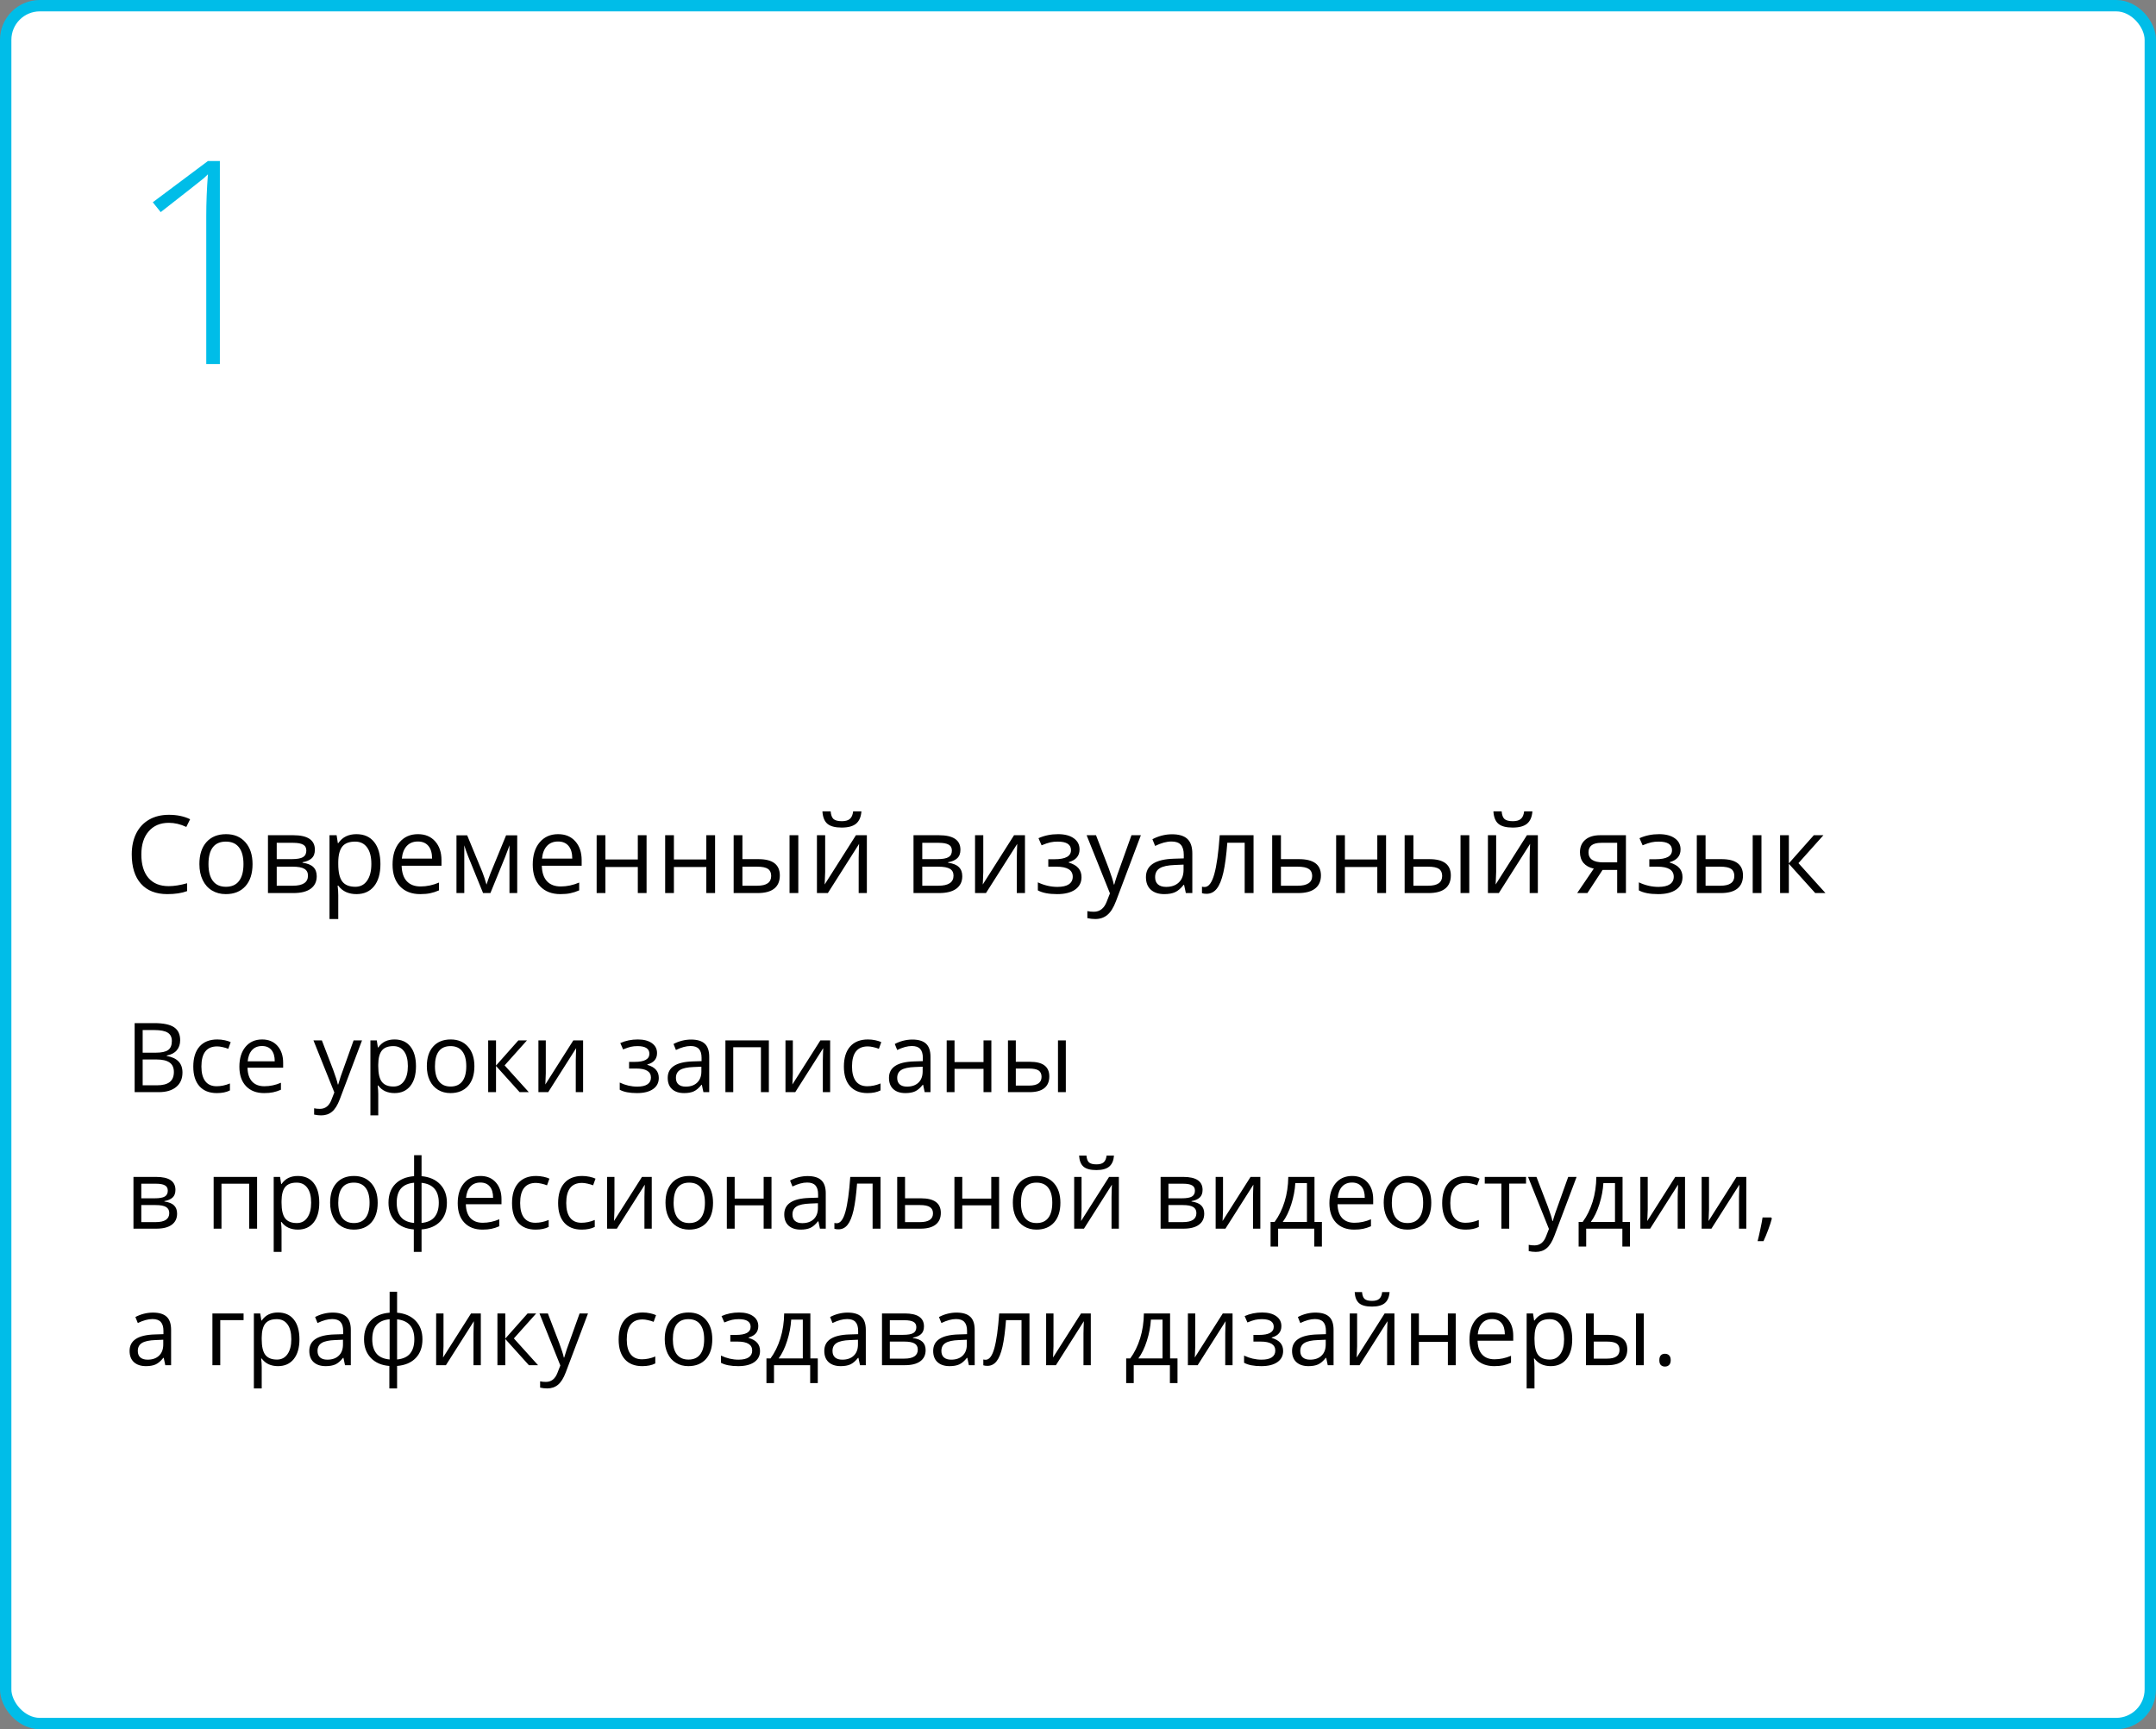 <?xml version="1.0" encoding="UTF-8"?> <svg xmlns="http://www.w3.org/2000/svg" width="379" height="304" viewBox="0 0 379 304" fill="none"><rect x="0" y="0" width="379" height="304" fill="#808080" stroke="none"/> <rect x="1" y="1" width="377" height="302" rx="6" fill="white" stroke="#00BDE8" stroke-width="2"></rect> <path d="M23.669 179.864H27.097C28.707 179.864 29.872 180.105 30.591 180.586C31.311 181.068 31.67 181.829 31.67 182.869C31.67 183.589 31.468 184.183 31.064 184.654C30.666 185.119 30.082 185.42 29.313 185.559V185.642C31.156 185.957 32.077 186.925 32.077 188.547C32.077 189.632 31.709 190.478 30.973 191.087C30.243 191.696 29.219 192 27.902 192H23.669V179.864ZM25.08 185.061H27.404C28.4 185.061 29.116 184.906 29.554 184.596C29.991 184.28 30.209 183.752 30.209 183.01C30.209 182.33 29.966 181.84 29.479 181.541C28.992 181.237 28.217 181.084 27.155 181.084H25.08V185.061ZM25.08 186.256V190.796H27.611C28.591 190.796 29.327 190.608 29.819 190.232C30.317 189.85 30.566 189.255 30.566 188.447C30.566 187.695 30.312 187.141 29.803 186.787C29.299 186.433 28.53 186.256 27.495 186.256H25.08ZM38.12 192.166C36.803 192.166 35.782 191.762 35.057 190.954C34.338 190.141 33.978 188.992 33.978 187.509C33.978 185.987 34.343 184.812 35.074 183.981C35.81 183.151 36.856 182.736 38.211 182.736C38.649 182.736 39.086 182.783 39.523 182.877C39.96 182.972 40.303 183.082 40.552 183.209L40.129 184.38C39.825 184.258 39.492 184.159 39.133 184.081C38.773 183.998 38.455 183.957 38.178 183.957C36.33 183.957 35.406 185.135 35.406 187.493C35.406 188.611 35.63 189.468 36.078 190.066C36.532 190.664 37.202 190.962 38.087 190.962C38.845 190.962 39.623 190.799 40.419 190.473V191.693C39.811 192.008 39.044 192.166 38.12 192.166ZM46.429 192.166C45.084 192.166 44.022 191.757 43.242 190.938C42.467 190.118 42.08 188.981 42.08 187.526C42.08 186.059 42.439 184.895 43.159 184.031C43.884 183.168 44.855 182.736 46.072 182.736C47.212 182.736 48.114 183.113 48.778 183.865C49.442 184.612 49.774 185.6 49.774 186.829V187.7H43.507C43.535 188.768 43.803 189.579 44.312 190.132C44.827 190.686 45.549 190.962 46.479 190.962C47.459 190.962 48.427 190.758 49.384 190.348V191.577C48.897 191.787 48.435 191.936 47.998 192.025C47.566 192.119 47.044 192.166 46.429 192.166ZM46.056 183.89C45.325 183.89 44.741 184.128 44.304 184.604C43.873 185.08 43.618 185.738 43.541 186.58H48.297C48.297 185.711 48.103 185.047 47.716 184.587C47.328 184.123 46.775 183.89 46.056 183.89ZM55.103 182.902H56.581L58.573 188.09C59.01 189.275 59.282 190.13 59.387 190.655H59.453C59.525 190.373 59.675 189.892 59.901 189.211C60.134 188.525 60.886 186.422 62.159 182.902H63.637L59.727 193.262C59.34 194.285 58.886 195.01 58.366 195.437C57.851 195.868 57.217 196.084 56.465 196.084C56.044 196.084 55.629 196.037 55.22 195.943V194.839C55.524 194.905 55.864 194.938 56.241 194.938C57.187 194.938 57.862 194.407 58.266 193.345L58.773 192.05L55.103 182.902ZM69.348 192.166C68.755 192.166 68.213 192.058 67.721 191.842C67.234 191.621 66.824 191.283 66.492 190.83H66.393C66.459 191.361 66.492 191.864 66.492 192.34V196.084H65.114V182.902H66.235L66.426 184.147H66.492C66.846 183.649 67.259 183.29 67.729 183.068C68.199 182.847 68.739 182.736 69.348 182.736C70.554 182.736 71.484 183.149 72.137 183.973C72.795 184.798 73.124 185.954 73.124 187.443C73.124 188.937 72.79 190.099 72.12 190.929C71.456 191.754 70.532 192.166 69.348 192.166ZM69.148 183.907C68.219 183.907 67.546 184.164 67.131 184.679C66.716 185.193 66.503 186.012 66.492 187.136V187.443C66.492 188.721 66.705 189.637 67.131 190.19C67.558 190.738 68.241 191.012 69.182 191.012C69.967 191.012 70.582 190.694 71.024 190.058C71.473 189.421 71.697 188.544 71.697 187.426C71.697 186.292 71.473 185.423 71.024 184.82C70.582 184.211 69.956 183.907 69.148 183.907ZM83.393 187.443C83.393 188.926 83.019 190.085 82.272 190.921C81.525 191.751 80.493 192.166 79.176 192.166C78.362 192.166 77.64 191.975 77.009 191.593C76.378 191.211 75.891 190.664 75.548 189.95C75.205 189.236 75.034 188.4 75.034 187.443C75.034 185.96 75.404 184.806 76.146 183.981C76.888 183.151 77.917 182.736 79.234 182.736C80.507 182.736 81.517 183.16 82.264 184.006C83.016 184.853 83.393 185.999 83.393 187.443ZM76.461 187.443C76.461 188.605 76.694 189.49 77.159 190.099C77.624 190.708 78.307 191.012 79.209 191.012C80.111 191.012 80.794 190.711 81.259 190.107C81.73 189.499 81.965 188.611 81.965 187.443C81.965 186.286 81.73 185.409 81.259 184.812C80.794 184.208 80.106 183.907 79.192 183.907C78.29 183.907 77.61 184.203 77.15 184.795C76.691 185.387 76.461 186.27 76.461 187.443ZM91.121 182.902H92.631L88.705 187.293L92.955 192H91.345L87.194 187.393V192H85.816V182.902H87.194V187.327L91.121 182.902ZM95.943 182.902V188.671L95.885 190.182L95.86 190.655L100.783 182.902H102.501V192H101.214V186.438L101.239 185.343L101.281 184.264L96.367 192H94.648V182.902H95.943ZM111.574 186.679C113.295 186.679 114.155 186.203 114.155 185.251C114.155 184.355 113.458 183.907 112.063 183.907C111.637 183.907 111.25 183.945 110.901 184.023C110.553 184.1 110.096 184.255 109.532 184.488L109.042 183.367C109.983 182.947 111.009 182.736 112.122 182.736C113.167 182.736 113.992 182.952 114.595 183.384C115.198 183.81 115.5 184.394 115.5 185.135C115.5 186.153 114.933 186.82 113.798 187.136V187.202C114.496 187.407 115.005 187.7 115.326 188.082C115.647 188.458 115.807 188.931 115.807 189.501C115.807 190.343 115.467 190.998 114.786 191.469C114.111 191.934 113.176 192.166 111.98 192.166C110.669 192.166 109.656 191.97 108.942 191.577V190.315C109.955 190.791 110.979 191.029 112.014 191.029C112.811 191.029 113.411 190.893 113.815 190.622C114.224 190.345 114.429 189.95 114.429 189.435C114.429 188.378 113.569 187.85 111.848 187.85H110.586V186.679H111.574ZM123.651 192L123.377 190.705H123.311C122.857 191.275 122.403 191.662 121.95 191.867C121.501 192.066 120.94 192.166 120.265 192.166C119.363 192.166 118.654 191.934 118.14 191.469C117.631 191.004 117.376 190.343 117.376 189.485C117.376 187.648 118.845 186.685 121.784 186.596L123.328 186.546V185.982C123.328 185.268 123.173 184.742 122.863 184.405C122.558 184.062 122.069 183.89 121.394 183.89C120.635 183.89 119.778 184.123 118.82 184.587L118.397 183.533C118.845 183.29 119.335 183.099 119.866 182.96C120.403 182.822 120.94 182.753 121.477 182.753C122.561 182.753 123.364 182.994 123.884 183.475C124.41 183.957 124.672 184.729 124.672 185.791V192H123.651ZM120.539 191.029C121.396 191.029 122.069 190.794 122.556 190.323C123.048 189.853 123.294 189.194 123.294 188.348V187.526L121.917 187.584C120.821 187.623 120.029 187.794 119.542 188.099C119.061 188.397 118.82 188.865 118.82 189.501C118.82 190 118.97 190.379 119.269 190.639C119.573 190.899 119.996 191.029 120.539 191.029ZM128.897 192H127.52V182.902H135.156V192H133.762V184.098H128.897V192ZM139.373 182.902V188.671L139.315 190.182L139.29 190.655L144.212 182.902H145.931V192H144.644V186.438L144.669 185.343L144.71 184.264L139.796 192H138.078V182.902H139.373ZM152.488 192.166C151.171 192.166 150.15 191.762 149.425 190.954C148.706 190.141 148.346 188.992 148.346 187.509C148.346 185.987 148.711 184.812 149.442 183.981C150.178 183.151 151.224 182.736 152.58 182.736C153.017 182.736 153.454 182.783 153.891 182.877C154.328 182.972 154.671 183.082 154.92 183.209L154.497 184.38C154.193 184.258 153.861 184.159 153.501 184.081C153.141 183.998 152.823 183.957 152.546 183.957C150.698 183.957 149.774 185.135 149.774 187.493C149.774 188.611 149.998 189.468 150.446 190.066C150.9 190.664 151.57 190.962 152.455 190.962C153.213 190.962 153.991 190.799 154.788 190.473V191.693C154.179 192.008 153.412 192.166 152.488 192.166ZM162.549 192L162.275 190.705H162.208C161.755 191.275 161.301 191.662 160.847 191.867C160.399 192.066 159.837 192.166 159.162 192.166C158.26 192.166 157.552 191.934 157.037 191.469C156.528 191.004 156.273 190.343 156.273 189.485C156.273 187.648 157.743 186.685 160.681 186.596L162.225 186.546V185.982C162.225 185.268 162.07 184.742 161.76 184.405C161.456 184.062 160.966 183.89 160.291 183.89C159.533 183.89 158.675 184.123 157.718 184.587L157.294 183.533C157.743 183.29 158.232 183.099 158.764 182.96C159.3 182.822 159.837 182.753 160.374 182.753C161.459 182.753 162.261 182.994 162.781 183.475C163.307 183.957 163.57 184.729 163.57 185.791V192H162.549ZM159.436 191.029C160.294 191.029 160.966 190.794 161.453 190.323C161.946 189.853 162.192 189.194 162.192 188.348V187.526L160.814 187.584C159.718 187.623 158.927 187.794 158.44 188.099C157.958 188.397 157.718 188.865 157.718 189.501C157.718 190 157.867 190.379 158.166 190.639C158.47 190.899 158.894 191.029 159.436 191.029ZM167.795 182.902V186.712H172.892V182.902H174.27V192H172.892V187.899H167.795V192H166.417V182.902H167.795ZM178.569 186.663H181.051C182.208 186.663 183.063 186.878 183.616 187.31C184.175 187.736 184.455 188.375 184.455 189.228C184.455 190.141 184.159 190.832 183.566 191.303C182.98 191.768 182.114 192 180.968 192H177.191V182.902H178.569V186.663ZM187.36 192H185.982V182.902H187.36V192ZM178.569 187.85V190.846H180.902C182.363 190.846 183.093 190.334 183.093 189.311C183.093 188.801 182.924 188.431 182.587 188.198C182.249 187.966 181.674 187.85 180.86 187.85H178.569ZM30.84 209.185C30.84 209.777 30.669 210.228 30.326 210.538C29.988 210.842 29.512 211.047 28.898 211.152V211.227C29.673 211.332 30.237 211.559 30.591 211.908C30.951 212.256 31.131 212.738 31.131 213.352C31.131 214.199 30.818 214.852 30.193 215.311C29.573 215.77 28.666 216 27.47 216H23.461V206.902H27.454C29.711 206.902 30.84 207.663 30.84 209.185ZM29.753 213.261C29.753 212.768 29.565 212.411 29.189 212.19C28.818 211.963 28.201 211.85 27.337 211.85H24.839V214.846H27.371C28.959 214.846 29.753 214.318 29.753 213.261ZM29.496 209.318C29.496 208.875 29.324 208.562 28.981 208.38C28.643 208.192 28.129 208.098 27.437 208.098H24.839V210.663H27.171C28.024 210.663 28.624 210.557 28.973 210.347C29.321 210.137 29.496 209.794 29.496 209.318ZM38.934 216H37.556V206.902H45.192V216H43.798V208.098H38.934V216ZM52.348 216.166C51.755 216.166 51.213 216.058 50.721 215.842C50.234 215.621 49.824 215.283 49.492 214.83H49.393C49.459 215.361 49.492 215.864 49.492 216.34V220.084H48.114V206.902H49.235L49.426 208.147H49.492C49.846 207.649 50.259 207.29 50.729 207.068C51.199 206.847 51.739 206.736 52.348 206.736C53.554 206.736 54.484 207.149 55.137 207.973C55.795 208.798 56.124 209.954 56.124 211.443C56.124 212.937 55.79 214.099 55.12 214.929C54.456 215.754 53.532 216.166 52.348 216.166ZM52.148 207.907C51.219 207.907 50.546 208.164 50.131 208.679C49.716 209.193 49.503 210.012 49.492 211.136V211.443C49.492 212.721 49.705 213.637 50.131 214.19C50.557 214.738 51.241 215.012 52.182 215.012C52.967 215.012 53.582 214.694 54.024 214.058C54.473 213.421 54.697 212.544 54.697 211.426C54.697 210.292 54.473 209.423 54.024 208.82C53.582 208.211 52.956 207.907 52.148 207.907ZM66.393 211.443C66.393 212.926 66.019 214.085 65.272 214.921C64.525 215.751 63.493 216.166 62.176 216.166C61.362 216.166 60.64 215.975 60.009 215.593C59.378 215.211 58.891 214.664 58.548 213.95C58.205 213.236 58.034 212.4 58.034 211.443C58.034 209.96 58.404 208.806 59.146 207.981C59.888 207.151 60.917 206.736 62.234 206.736C63.507 206.736 64.517 207.16 65.264 208.006C66.016 208.853 66.393 209.999 66.393 211.443ZM59.461 211.443C59.461 212.605 59.694 213.49 60.159 214.099C60.623 214.708 61.307 215.012 62.209 215.012C63.111 215.012 63.794 214.711 64.259 214.107C64.73 213.499 64.965 212.611 64.965 211.443C64.965 210.286 64.73 209.409 64.259 208.812C63.794 208.208 63.105 207.907 62.192 207.907C61.29 207.907 60.61 208.203 60.15 208.795C59.691 209.387 59.461 210.27 59.461 211.443ZM78.561 211.443C78.561 212.821 78.169 213.919 77.383 214.738C76.603 215.552 75.51 216.017 74.104 216.133V220.084H72.743V216.133C71.37 216.028 70.286 215.557 69.489 214.722C68.692 213.886 68.293 212.793 68.293 211.443C68.293 210.065 68.689 208.969 69.481 208.156C70.277 207.342 71.381 206.88 72.793 206.77V203.084H74.104V206.77C75.493 206.897 76.583 207.375 77.374 208.206C78.166 209.036 78.561 210.115 78.561 211.443ZM69.738 211.443C69.738 212.505 69.981 213.338 70.468 213.941C70.955 214.545 71.73 214.896 72.793 214.996V207.923C71.769 208.017 71.002 208.352 70.493 208.928C69.99 209.498 69.738 210.336 69.738 211.443ZM77.134 211.443C77.134 209.323 76.124 208.156 74.104 207.94V214.996C75.155 214.89 75.922 214.536 76.403 213.933C76.89 213.33 77.134 212.5 77.134 211.443ZM84.812 216.166C83.467 216.166 82.405 215.757 81.624 214.938C80.85 214.118 80.462 212.981 80.462 211.526C80.462 210.059 80.822 208.895 81.541 208.031C82.266 207.168 83.238 206.736 84.455 206.736C85.595 206.736 86.497 207.113 87.161 207.865C87.825 208.612 88.157 209.6 88.157 210.829V211.7H81.89C81.918 212.768 82.186 213.579 82.695 214.132C83.21 214.686 83.932 214.962 84.862 214.962C85.841 214.962 86.81 214.758 87.767 214.348V215.577C87.28 215.787 86.818 215.936 86.381 216.025C85.949 216.119 85.426 216.166 84.812 216.166ZM84.439 207.89C83.708 207.89 83.124 208.128 82.687 208.604C82.255 209.08 82.001 209.738 81.923 210.58H86.68C86.68 209.711 86.486 209.047 86.099 208.587C85.711 208.123 85.158 207.89 84.439 207.89ZM94.15 216.166C92.833 216.166 91.812 215.762 91.087 214.954C90.368 214.141 90.008 212.992 90.008 211.509C90.008 209.987 90.374 208.812 91.104 207.981C91.84 207.151 92.886 206.736 94.242 206.736C94.679 206.736 95.116 206.783 95.553 206.877C95.99 206.972 96.334 207.082 96.582 207.209L96.159 208.38C95.855 208.258 95.523 208.159 95.163 208.081C94.803 207.998 94.485 207.957 94.209 207.957C92.36 207.957 91.436 209.135 91.436 211.493C91.436 212.611 91.66 213.468 92.108 214.066C92.562 214.664 93.232 214.962 94.117 214.962C94.875 214.962 95.653 214.799 96.45 214.473V215.693C95.841 216.008 95.075 216.166 94.15 216.166ZM102.252 216.166C100.935 216.166 99.914 215.762 99.189 214.954C98.47 214.141 98.11 212.992 98.11 211.509C98.11 209.987 98.475 208.812 99.206 207.981C99.942 207.151 100.987 206.736 102.343 206.736C102.78 206.736 103.218 206.783 103.655 206.877C104.092 206.972 104.435 207.082 104.684 207.209L104.261 208.38C103.956 208.258 103.624 208.159 103.265 208.081C102.905 207.998 102.587 207.957 102.31 207.957C100.462 207.957 99.538 209.135 99.538 211.493C99.538 212.611 99.762 213.468 100.21 214.066C100.664 214.664 101.333 214.962 102.219 214.962C102.977 214.962 103.754 214.799 104.551 214.473V215.693C103.943 216.008 103.176 216.166 102.252 216.166ZM108.013 206.902V212.671L107.955 214.182L107.93 214.655L112.852 206.902H114.57V216H113.284V210.438L113.309 209.343L113.35 208.264L108.436 216H106.718V206.902H108.013ZM125.345 211.443C125.345 212.926 124.971 214.085 124.224 214.921C123.477 215.751 122.445 216.166 121.128 216.166C120.314 216.166 119.592 215.975 118.961 215.593C118.331 215.211 117.844 214.664 117.5 213.95C117.157 213.236 116.986 212.4 116.986 211.443C116.986 209.96 117.357 208.806 118.098 207.981C118.84 207.151 119.869 206.736 121.186 206.736C122.459 206.736 123.469 207.16 124.216 208.006C124.968 208.853 125.345 209.999 125.345 211.443ZM118.414 211.443C118.414 212.605 118.646 213.49 119.111 214.099C119.576 214.708 120.259 215.012 121.161 215.012C122.063 215.012 122.747 214.711 123.211 214.107C123.682 213.499 123.917 212.611 123.917 211.443C123.917 210.286 123.682 209.409 123.211 208.812C122.747 208.208 122.058 207.907 121.145 207.907C120.243 207.907 119.562 208.203 119.103 208.795C118.643 209.387 118.414 210.27 118.414 211.443ZM129.146 206.902V210.712H134.243V206.902H135.621V216H134.243V211.899H129.146V216H127.769V206.902H129.146ZM144.138 216L143.864 214.705H143.797C143.344 215.275 142.89 215.662 142.436 215.867C141.988 216.066 141.426 216.166 140.751 216.166C139.849 216.166 139.141 215.934 138.626 215.469C138.117 215.004 137.862 214.343 137.862 213.485C137.862 211.648 139.332 210.685 142.27 210.596L143.814 210.546V209.982C143.814 209.268 143.659 208.742 143.349 208.405C143.045 208.062 142.555 207.89 141.88 207.89C141.122 207.89 140.264 208.123 139.307 208.587L138.883 207.533C139.332 207.29 139.821 207.099 140.353 206.96C140.889 206.822 141.426 206.753 141.963 206.753C143.048 206.753 143.85 206.994 144.37 207.475C144.896 207.957 145.159 208.729 145.159 209.791V216H144.138ZM141.025 215.029C141.883 215.029 142.555 214.794 143.042 214.323C143.535 213.853 143.781 213.194 143.781 212.348V211.526L142.403 211.584C141.307 211.623 140.516 211.794 140.029 212.099C139.547 212.397 139.307 212.865 139.307 213.501C139.307 214 139.456 214.379 139.755 214.639C140.059 214.899 140.483 215.029 141.025 215.029ZM154.788 216H153.393V208.081H150.662C150.513 210.051 150.305 211.614 150.04 212.771C149.774 213.928 149.428 214.774 149.002 215.311C148.581 215.848 148.045 216.116 147.392 216.116C147.093 216.116 146.855 216.083 146.678 216.017V214.996C146.799 215.029 146.938 215.045 147.093 215.045C147.729 215.045 148.236 214.373 148.612 213.028C148.988 211.684 149.273 209.642 149.467 206.902H154.788V216ZM159.096 210.663H161.901C164.226 210.663 165.388 211.518 165.388 213.228C165.388 214.124 165.083 214.81 164.475 215.286C163.871 215.762 162.986 216 161.818 216H157.718V206.902H159.096V210.663ZM159.096 211.85V214.846H161.752C162.482 214.846 163.041 214.719 163.429 214.464C163.816 214.21 164.01 213.825 164.01 213.311C164.01 212.807 163.83 212.439 163.47 212.207C163.116 211.969 162.529 211.85 161.71 211.85H159.096ZM169.156 206.902V210.712H174.253V206.902H175.631V216H174.253V211.899H169.156V216H167.778V206.902H169.156ZM186.405 211.443C186.405 212.926 186.032 214.085 185.285 214.921C184.538 215.751 183.506 216.166 182.188 216.166C181.375 216.166 180.653 215.975 180.022 215.593C179.391 215.211 178.904 214.664 178.561 213.95C178.218 213.236 178.046 212.4 178.046 211.443C178.046 209.96 178.417 208.806 179.159 207.981C179.9 207.151 180.93 206.736 182.247 206.736C183.519 206.736 184.529 207.16 185.276 208.006C186.029 208.853 186.405 209.999 186.405 211.443ZM179.474 211.443C179.474 212.605 179.707 213.49 180.171 214.099C180.636 214.708 181.32 215.012 182.222 215.012C183.124 215.012 183.807 214.711 184.272 214.107C184.742 213.499 184.978 212.611 184.978 211.443C184.978 210.286 184.742 209.409 184.272 208.812C183.807 208.208 183.118 207.907 182.205 207.907C181.303 207.907 180.622 208.203 180.163 208.795C179.704 209.387 179.474 210.27 179.474 211.443ZM190.124 206.902V212.671L190.066 214.182L190.041 214.655L194.963 206.902H196.682V216H195.395V210.438L195.42 209.343L195.461 208.264L190.547 216H188.829V206.902H190.124ZM192.722 205.699C191.698 205.699 190.951 205.502 190.481 205.109C190.011 204.711 189.748 204.058 189.692 203.15H190.987C191.037 203.726 191.187 204.127 191.436 204.354C191.69 204.581 192.13 204.694 192.755 204.694C193.325 204.694 193.746 204.573 194.017 204.329C194.294 204.086 194.463 203.693 194.523 203.15H195.827C195.76 204.025 195.481 204.669 194.988 205.084C194.496 205.494 193.74 205.699 192.722 205.699ZM211.399 209.185C211.399 209.777 211.227 210.228 210.884 210.538C210.547 210.842 210.071 211.047 209.457 211.152V211.227C210.231 211.332 210.796 211.559 211.15 211.908C211.51 212.256 211.689 212.738 211.689 213.352C211.689 214.199 211.377 214.852 210.751 215.311C210.132 215.77 209.224 216 208.029 216H204.02V206.902H208.012C210.27 206.902 211.399 207.663 211.399 209.185ZM210.312 213.261C210.312 212.768 210.123 212.411 209.747 212.19C209.376 211.963 208.759 211.85 207.896 211.85H205.397V214.846H207.929C209.517 214.846 210.312 214.318 210.312 213.261ZM210.054 209.318C210.054 208.875 209.883 208.562 209.54 208.38C209.202 208.192 208.687 208.098 207.996 208.098H205.397V210.663H207.73C208.582 210.663 209.183 210.557 209.531 210.347C209.88 210.137 210.054 209.794 210.054 209.318ZM214.993 206.902V212.671L214.935 214.182L214.91 214.655L219.833 206.902H221.551V216H220.264V210.438L220.289 209.343L220.331 208.264L215.417 216H213.698V206.902H214.993ZM232.375 219.146H231.039V216H224.68V219.146H223.352V214.813H224.066C224.807 213.806 225.389 212.624 225.809 211.269C226.23 209.913 226.448 208.457 226.465 206.902H231.072V214.813H232.375V219.146ZM229.744 214.813V207.99H227.702C227.63 209.218 227.392 210.463 226.988 211.725C226.589 212.981 226.091 214.011 225.494 214.813H229.744ZM238.044 216.166C236.7 216.166 235.637 215.757 234.857 214.938C234.082 214.118 233.695 212.981 233.695 211.526C233.695 210.059 234.055 208.895 234.774 208.031C235.499 207.168 236.47 206.736 237.688 206.736C238.827 206.736 239.729 207.113 240.394 207.865C241.058 208.612 241.39 209.6 241.39 210.829V211.7H235.123C235.15 212.768 235.419 213.579 235.928 214.132C236.442 214.686 237.165 214.962 238.094 214.962C239.074 214.962 240.042 214.758 241 214.348V215.577C240.513 215.787 240.05 215.936 239.613 216.025C239.182 216.119 238.659 216.166 238.044 216.166ZM237.671 207.89C236.94 207.89 236.357 208.128 235.919 208.604C235.488 209.08 235.233 209.738 235.156 210.58H239.912C239.912 209.711 239.718 209.047 239.331 208.587C238.944 208.123 238.39 207.89 237.671 207.89ZM251.6 211.443C251.6 212.926 251.226 214.085 250.479 214.921C249.732 215.751 248.7 216.166 247.383 216.166C246.569 216.166 245.847 215.975 245.216 215.593C244.585 215.211 244.098 214.664 243.755 213.95C243.412 213.236 243.241 212.4 243.241 211.443C243.241 209.96 243.611 208.806 244.353 207.981C245.095 207.151 246.124 206.736 247.441 206.736C248.714 206.736 249.724 207.16 250.471 208.006C251.223 208.853 251.6 209.999 251.6 211.443ZM244.668 211.443C244.668 212.605 244.901 213.49 245.366 214.099C245.831 214.708 246.514 215.012 247.416 215.012C248.318 215.012 249.001 214.711 249.466 214.107C249.937 213.499 250.172 212.611 250.172 211.443C250.172 210.286 249.937 209.409 249.466 208.812C249.001 208.208 248.312 207.907 247.399 207.907C246.497 207.907 245.817 208.203 245.357 208.795C244.898 209.387 244.668 210.27 244.668 211.443ZM257.659 216.166C256.342 216.166 255.321 215.762 254.596 214.954C253.877 214.141 253.517 212.992 253.517 211.509C253.517 209.987 253.882 208.812 254.613 207.981C255.349 207.151 256.395 206.736 257.75 206.736C258.188 206.736 258.625 206.783 259.062 206.877C259.499 206.972 259.842 207.082 260.091 207.209L259.668 208.38C259.364 208.258 259.032 208.159 258.672 208.081C258.312 207.998 257.994 207.957 257.717 207.957C255.869 207.957 254.945 209.135 254.945 211.493C254.945 212.611 255.169 213.468 255.617 214.066C256.071 214.664 256.741 214.962 257.626 214.962C258.384 214.962 259.162 214.799 259.958 214.473V215.693C259.35 216.008 258.583 216.166 257.659 216.166ZM268.259 208.081H265.304V216H263.926V208.081H261.004V206.902H268.259V208.081ZM268.616 206.902H270.094L272.086 212.09C272.523 213.275 272.794 214.13 272.899 214.655H272.966C273.038 214.373 273.187 213.892 273.414 213.211C273.646 212.525 274.399 210.422 275.672 206.902H277.149L273.24 217.262C272.852 218.285 272.399 219.01 271.878 219.437C271.364 219.868 270.73 220.084 269.978 220.084C269.557 220.084 269.142 220.037 268.732 219.943V218.839C269.037 218.905 269.377 218.938 269.753 218.938C270.7 218.938 271.375 218.407 271.779 217.345L272.285 216.05L268.616 206.902ZM286.529 219.146H285.193V216H278.834V219.146H277.506V214.813H278.22C278.962 213.806 279.543 212.624 279.963 211.269C280.384 209.913 280.603 208.457 280.619 206.902H285.226V214.813H286.529V219.146ZM283.898 214.813V207.99H281.856C281.784 209.218 281.546 210.463 281.142 211.725C280.744 212.981 280.246 214.011 279.648 214.813H283.898ZM289.65 206.902V212.671L289.592 214.182L289.567 214.655L294.49 206.902H296.208V216H294.921V210.438L294.946 209.343L294.988 208.264L290.074 216H288.355V206.902H289.65ZM300.425 206.902V212.671L300.367 214.182L300.342 214.655L305.264 206.902H306.982V216H305.696V210.438L305.721 209.343L305.762 208.264L300.848 216H299.13V206.902H300.425ZM311.349 214.024L311.473 214.215C311.329 214.769 311.122 215.411 310.851 216.141C310.579 216.877 310.297 217.561 310.004 218.191H308.966C309.116 217.616 309.279 216.905 309.456 216.058C309.639 215.211 309.766 214.534 309.838 214.024H311.349ZM29.056 240L28.782 238.705H28.715C28.262 239.275 27.808 239.662 27.354 239.867C26.906 240.066 26.344 240.166 25.669 240.166C24.767 240.166 24.059 239.934 23.544 239.469C23.035 239.004 22.78 238.343 22.78 237.485C22.78 235.648 24.25 234.685 27.188 234.596L28.732 234.546V233.982C28.732 233.268 28.577 232.742 28.267 232.405C27.963 232.062 27.473 231.89 26.798 231.89C26.04 231.89 25.182 232.123 24.225 232.587L23.801 231.533C24.25 231.29 24.739 231.099 25.27 230.96C25.807 230.822 26.344 230.753 26.881 230.753C27.965 230.753 28.768 230.994 29.288 231.475C29.814 231.957 30.077 232.729 30.077 233.791V240H29.056ZM25.943 239.029C26.801 239.029 27.473 238.794 27.96 238.323C28.453 237.853 28.699 237.194 28.699 236.348V235.526L27.321 235.584C26.225 235.623 25.434 235.794 24.947 236.099C24.465 236.397 24.225 236.865 24.225 237.501C24.225 238 24.374 238.379 24.673 238.639C24.977 238.899 25.401 239.029 25.943 239.029ZM42.818 232.081H38.718V240H37.34V230.902H42.818V232.081ZM48.861 240.166C48.269 240.166 47.727 240.058 47.234 239.842C46.747 239.621 46.338 239.283 46.006 238.83H45.906C45.973 239.361 46.006 239.864 46.006 240.34V244.084H44.628V230.902H45.748L45.94 232.147H46.006C46.36 231.649 46.772 231.29 47.243 231.068C47.713 230.847 48.253 230.736 48.861 230.736C50.068 230.736 50.997 231.149 51.65 231.973C52.309 232.798 52.638 233.954 52.638 235.443C52.638 236.937 52.303 238.099 51.634 238.929C50.97 239.754 50.046 240.166 48.861 240.166ZM48.662 231.907C47.732 231.907 47.06 232.164 46.645 232.679C46.23 233.193 46.017 234.012 46.006 235.136V235.443C46.006 236.721 46.219 237.637 46.645 238.19C47.071 238.738 47.755 239.012 48.695 239.012C49.481 239.012 50.095 238.694 50.538 238.058C50.986 237.421 51.21 236.544 51.21 235.426C51.21 234.292 50.986 233.423 50.538 232.82C50.095 232.211 49.47 231.907 48.662 231.907ZM60.648 240L60.374 238.705H60.308C59.854 239.275 59.401 239.662 58.947 239.867C58.498 240.066 57.937 240.166 57.262 240.166C56.36 240.166 55.651 239.934 55.137 239.469C54.628 239.004 54.373 238.343 54.373 237.485C54.373 235.648 55.842 234.685 58.781 234.596L60.325 234.546V233.982C60.325 233.268 60.17 232.742 59.86 232.405C59.556 232.062 59.066 231.89 58.391 231.89C57.633 231.89 56.775 232.123 55.817 232.587L55.394 231.533C55.842 231.29 56.332 231.099 56.863 230.96C57.4 230.822 57.937 230.753 58.474 230.753C59.558 230.753 60.361 230.994 60.881 231.475C61.407 231.957 61.669 232.729 61.669 233.791V240H60.648ZM57.536 239.029C58.393 239.029 59.066 238.794 59.553 238.323C60.045 237.853 60.291 237.194 60.291 236.348V235.526L58.914 235.584C57.818 235.623 57.026 235.794 56.54 236.099C56.058 236.397 55.817 236.865 55.817 237.501C55.817 238 55.967 238.379 56.266 238.639C56.57 238.899 56.993 239.029 57.536 239.029ZM74.262 235.443C74.262 236.821 73.869 237.919 73.083 238.738C72.303 239.552 71.21 240.017 69.804 240.133V244.084H68.443V240.133C67.07 240.028 65.986 239.557 65.189 238.722C64.392 237.886 63.994 236.793 63.994 235.443C63.994 234.065 64.389 232.969 65.181 232.156C65.978 231.342 67.082 230.88 68.493 230.77V227.084H69.804V230.77C71.193 230.897 72.283 231.375 73.075 232.206C73.866 233.036 74.262 234.115 74.262 235.443ZM65.438 235.443C65.438 236.505 65.681 237.338 66.168 237.941C66.655 238.545 67.43 238.896 68.493 238.996V231.923C67.469 232.017 66.703 232.352 66.193 232.928C65.69 233.498 65.438 234.336 65.438 235.443ZM72.834 235.443C72.834 233.323 71.824 232.156 69.804 231.94V238.996C70.856 238.89 71.622 238.536 72.103 237.933C72.591 237.33 72.834 236.5 72.834 235.443ZM77.964 230.902V236.671L77.906 238.182L77.881 238.655L82.803 230.902H84.522V240H83.235V234.438L83.26 233.343L83.301 232.264L78.387 240H76.669V230.902H77.964ZM92.748 230.902H94.258L90.332 235.293L94.582 240H92.972L88.821 235.393V240H87.443V230.902H88.821V235.327L92.748 230.902ZM94.831 230.902H96.309L98.301 236.09C98.738 237.275 99.009 238.13 99.114 238.655H99.181C99.253 238.373 99.402 237.892 99.629 237.211C99.861 236.525 100.614 234.422 101.887 230.902H103.364L99.455 241.262C99.067 242.285 98.613 243.01 98.093 243.437C97.579 243.868 96.945 244.084 96.192 244.084C95.772 244.084 95.357 244.037 94.947 243.943V242.839C95.252 242.905 95.592 242.938 95.968 242.938C96.915 242.938 97.59 242.407 97.994 241.345L98.5 240.05L94.831 230.902ZM112.894 240.166C111.576 240.166 110.556 239.762 109.831 238.954C109.111 238.141 108.751 236.992 108.751 235.509C108.751 233.987 109.117 232.812 109.847 231.981C110.583 231.151 111.629 230.736 112.985 230.736C113.422 230.736 113.859 230.783 114.296 230.877C114.734 230.972 115.077 231.082 115.326 231.209L114.902 232.38C114.598 232.258 114.266 232.159 113.906 232.081C113.547 231.998 113.228 231.957 112.952 231.957C111.103 231.957 110.179 233.135 110.179 235.493C110.179 236.611 110.403 237.468 110.852 238.066C111.305 238.664 111.975 238.962 112.86 238.962C113.618 238.962 114.396 238.799 115.193 238.473V239.693C114.584 240.008 113.818 240.166 112.894 240.166ZM125.212 235.443C125.212 236.926 124.838 238.085 124.091 238.921C123.344 239.751 122.312 240.166 120.995 240.166C120.182 240.166 119.459 239.975 118.829 239.593C118.198 239.211 117.711 238.664 117.368 237.95C117.025 237.236 116.853 236.4 116.853 235.443C116.853 233.96 117.224 232.806 117.965 231.981C118.707 231.151 119.736 230.736 121.053 230.736C122.326 230.736 123.336 231.16 124.083 232.006C124.836 232.853 125.212 233.999 125.212 235.443ZM118.281 235.443C118.281 236.605 118.513 237.49 118.978 238.099C119.443 238.708 120.126 239.012 121.028 239.012C121.93 239.012 122.614 238.711 123.079 238.107C123.549 237.499 123.784 236.611 123.784 235.443C123.784 234.286 123.549 233.409 123.079 232.812C122.614 232.208 121.925 231.907 121.012 231.907C120.11 231.907 119.429 232.203 118.97 232.795C118.51 233.387 118.281 234.27 118.281 235.443ZM129.371 234.679C131.092 234.679 131.952 234.203 131.952 233.251C131.952 232.355 131.255 231.907 129.86 231.907C129.434 231.907 129.047 231.945 128.698 232.023C128.35 232.1 127.893 232.255 127.329 232.488L126.839 231.367C127.78 230.947 128.806 230.736 129.918 230.736C130.964 230.736 131.789 230.952 132.392 231.384C132.995 231.81 133.297 232.394 133.297 233.135C133.297 234.153 132.73 234.82 131.595 235.136V235.202C132.292 235.407 132.802 235.7 133.123 236.082C133.444 236.458 133.604 236.931 133.604 237.501C133.604 238.343 133.264 238.998 132.583 239.469C131.908 239.934 130.973 240.166 129.777 240.166C128.466 240.166 127.453 239.97 126.739 239.577V238.315C127.752 238.791 128.776 239.029 129.811 239.029C130.607 239.029 131.208 238.893 131.612 238.622C132.021 238.345 132.226 237.95 132.226 237.435C132.226 236.378 131.366 235.85 129.645 235.85H128.383V234.679H129.371ZM143.756 243.146H142.419V240H136.061V243.146H134.733V238.813H135.447C136.188 237.806 136.769 236.624 137.19 235.269C137.611 233.913 137.829 232.457 137.846 230.902H142.453V238.813H143.756V243.146ZM141.125 238.813V231.99H139.083C139.011 233.218 138.773 234.463 138.369 235.725C137.97 236.981 137.472 238.011 136.875 238.813H141.125ZM151.177 240L150.903 238.705H150.836C150.383 239.275 149.929 239.662 149.475 239.867C149.027 240.066 148.465 240.166 147.79 240.166C146.888 240.166 146.18 239.934 145.665 239.469C145.156 239.004 144.901 238.343 144.901 237.485C144.901 235.648 146.371 234.685 149.309 234.596L150.853 234.546V233.982C150.853 233.268 150.698 232.742 150.388 232.405C150.084 232.062 149.594 231.89 148.919 231.89C148.161 231.89 147.303 232.123 146.346 232.587L145.922 231.533C146.371 231.29 146.86 231.099 147.392 230.96C147.928 230.822 148.465 230.753 149.002 230.753C150.087 230.753 150.889 230.994 151.409 231.475C151.935 231.957 152.198 232.729 152.198 233.791V240H151.177ZM148.064 239.029C148.922 239.029 149.594 238.794 150.081 238.323C150.574 237.853 150.82 237.194 150.82 236.348V235.526L149.442 235.584C148.346 235.623 147.555 235.794 147.068 236.099C146.586 236.397 146.346 236.865 146.346 237.501C146.346 238 146.495 238.379 146.794 238.639C147.098 238.899 147.522 239.029 148.064 239.029ZM162.424 233.185C162.424 233.777 162.253 234.228 161.91 234.538C161.572 234.842 161.096 235.047 160.482 235.152V235.227C161.257 235.332 161.821 235.559 162.175 235.908C162.535 236.256 162.715 236.738 162.715 237.352C162.715 238.199 162.402 238.852 161.777 239.311C161.157 239.77 160.25 240 159.054 240H155.045V230.902H159.038C161.295 230.902 162.424 231.663 162.424 233.185ZM161.337 237.261C161.337 236.768 161.149 236.411 160.772 236.19C160.402 235.963 159.785 235.85 158.921 235.85H156.423V238.846H158.955C160.543 238.846 161.337 238.318 161.337 237.261ZM161.08 233.318C161.08 232.875 160.908 232.562 160.565 232.38C160.227 232.192 159.713 232.098 159.021 232.098H156.423V234.663H158.755C159.608 234.663 160.208 234.557 160.557 234.347C160.905 234.137 161.08 233.794 161.08 233.318ZM170.318 240L170.044 238.705H169.978C169.524 239.275 169.07 239.662 168.617 239.867C168.168 240.066 167.607 240.166 166.932 240.166C166.03 240.166 165.321 239.934 164.807 239.469C164.298 239.004 164.043 238.343 164.043 237.485C164.043 235.648 165.512 234.685 168.451 234.596L169.995 234.546V233.982C169.995 233.268 169.84 232.742 169.53 232.405C169.225 232.062 168.736 231.89 168.061 231.89C167.302 231.89 166.445 232.123 165.487 232.587L165.064 231.533C165.512 231.29 166.002 231.099 166.533 230.96C167.07 230.822 167.607 230.753 168.144 230.753C169.228 230.753 170.031 230.994 170.551 231.475C171.076 231.957 171.339 232.729 171.339 233.791V240H170.318ZM167.206 239.029C168.063 239.029 168.736 238.794 169.223 238.323C169.715 237.853 169.961 237.194 169.961 236.348V235.526L168.583 235.584C167.488 235.623 166.696 235.794 166.209 236.099C165.728 236.397 165.487 236.865 165.487 237.501C165.487 238 165.637 238.379 165.936 238.639C166.24 238.899 166.663 239.029 167.206 239.029ZM180.968 240H179.574V232.081H176.843C176.693 234.051 176.486 235.614 176.22 236.771C175.955 237.928 175.609 238.774 175.183 239.311C174.762 239.848 174.225 240.116 173.572 240.116C173.273 240.116 173.035 240.083 172.858 240.017V238.996C172.98 239.029 173.118 239.045 173.273 239.045C173.91 239.045 174.416 238.373 174.792 237.028C175.169 235.684 175.454 233.642 175.647 230.902H180.968V240ZM185.193 230.902V236.671L185.135 238.182L185.11 238.655L190.033 230.902H191.751V240H190.464V234.438L190.489 233.343L190.531 232.264L185.617 240H183.898V230.902H185.193ZM206.991 243.146H205.655V240H199.296V243.146H197.968V238.813H198.682C199.424 237.806 200.005 236.624 200.425 235.269C200.846 233.913 201.064 232.457 201.081 230.902H205.688V238.813H206.991V243.146ZM204.36 238.813V231.99H202.318C202.246 233.218 202.008 234.463 201.604 235.725C201.206 236.981 200.708 238.011 200.11 238.813H204.36ZM210.112 230.902V236.671L210.054 238.182L210.029 238.655L214.952 230.902H216.67V240H215.383V234.438L215.408 233.343L215.45 232.264L210.536 240H208.817V230.902H210.112ZM221.327 234.679C223.048 234.679 223.908 234.203 223.908 233.251C223.908 232.355 223.211 231.907 221.816 231.907C221.39 231.907 221.003 231.945 220.654 232.023C220.306 232.1 219.849 232.255 219.285 232.488L218.795 231.367C219.736 230.947 220.762 230.736 221.875 230.736C222.92 230.736 223.745 230.952 224.348 231.384C224.951 231.81 225.253 232.394 225.253 233.135C225.253 234.153 224.686 234.82 223.551 235.136V235.202C224.249 235.407 224.758 235.7 225.079 236.082C225.4 236.458 225.56 236.931 225.56 237.501C225.56 238.343 225.22 238.998 224.539 239.469C223.864 239.934 222.929 240.166 221.733 240.166C220.422 240.166 219.409 239.97 218.695 239.577V238.315C219.708 238.791 220.732 239.029 221.767 239.029C222.563 239.029 223.164 238.893 223.568 238.622C223.977 238.345 224.182 237.95 224.182 237.435C224.182 236.378 223.322 235.85 221.601 235.85H220.339V234.679H221.327ZM233.404 240L233.13 238.705H233.064C232.61 239.275 232.156 239.662 231.703 239.867C231.254 240.066 230.693 240.166 230.018 240.166C229.116 240.166 228.407 239.934 227.893 239.469C227.383 239.004 227.129 238.343 227.129 237.485C227.129 235.648 228.598 234.685 231.537 234.596L233.081 234.546V233.982C233.081 233.268 232.926 232.742 232.616 232.405C232.311 232.062 231.822 231.89 231.146 231.89C230.388 231.89 229.531 232.123 228.573 232.587L228.15 231.533C228.598 231.29 229.088 231.099 229.619 230.96C230.156 230.822 230.693 230.753 231.229 230.753C232.314 230.753 233.117 230.994 233.637 231.475C234.162 231.957 234.425 232.729 234.425 233.791V240H233.404ZM230.292 239.029C231.149 239.029 231.822 238.794 232.309 238.323C232.801 237.853 233.047 237.194 233.047 236.348V235.526L231.669 235.584C230.574 235.623 229.782 235.794 229.295 236.099C228.814 236.397 228.573 236.865 228.573 237.501C228.573 238 228.723 238.379 229.021 238.639C229.326 238.899 229.749 239.029 230.292 239.029ZM238.567 230.902V236.671L238.509 238.182L238.484 238.655L243.407 230.902H245.125V240H243.838V234.438L243.863 233.343L243.905 232.264L238.991 240H237.272V230.902H238.567ZM241.166 229.699C240.142 229.699 239.395 229.502 238.924 229.109C238.454 228.711 238.191 228.058 238.136 227.15H239.431C239.48 227.726 239.63 228.127 239.879 228.354C240.133 228.581 240.573 228.694 241.199 228.694C241.769 228.694 242.189 228.573 242.46 228.329C242.737 228.086 242.906 227.693 242.967 227.15H244.27C244.204 228.025 243.924 228.669 243.432 229.084C242.939 229.494 242.184 229.699 241.166 229.699ZM249.425 230.902V234.712H254.521V230.902H255.899V240H254.521V235.899H249.425V240H248.047V230.902H249.425ZM262.665 240.166C261.32 240.166 260.257 239.757 259.477 238.938C258.702 238.118 258.315 236.981 258.315 235.526C258.315 234.059 258.675 232.895 259.394 232.031C260.119 231.168 261.09 230.736 262.308 230.736C263.448 230.736 264.35 231.113 265.014 231.865C265.678 232.612 266.01 233.6 266.01 234.829V235.7H259.743C259.77 236.768 260.039 237.579 260.548 238.132C261.062 238.686 261.785 238.962 262.714 238.962C263.694 238.962 264.662 238.758 265.62 238.348V239.577C265.133 239.787 264.671 239.936 264.233 240.025C263.802 240.119 263.279 240.166 262.665 240.166ZM262.291 231.89C261.561 231.89 260.977 232.128 260.54 232.604C260.108 233.08 259.853 233.738 259.776 234.58H264.532C264.532 233.711 264.339 233.047 263.951 232.587C263.564 232.123 263.01 231.89 262.291 231.89ZM272.601 240.166C272.008 240.166 271.466 240.058 270.974 239.842C270.487 239.621 270.077 239.283 269.745 238.83H269.646C269.712 239.361 269.745 239.864 269.745 240.34V244.084H268.367V230.902H269.488L269.679 232.147H269.745C270.099 231.649 270.512 231.29 270.982 231.068C271.452 230.847 271.992 230.736 272.601 230.736C273.807 230.736 274.737 231.149 275.39 231.973C276.048 232.798 276.377 233.954 276.377 235.443C276.377 236.937 276.043 238.099 275.373 238.929C274.709 239.754 273.785 240.166 272.601 240.166ZM272.401 231.907C271.472 231.907 270.799 232.164 270.384 232.679C269.969 233.193 269.756 234.012 269.745 235.136V235.443C269.745 236.721 269.958 237.637 270.384 238.19C270.81 238.738 271.494 239.012 272.435 239.012C273.22 239.012 273.835 238.694 274.277 238.058C274.726 237.421 274.95 236.544 274.95 235.426C274.95 234.292 274.726 233.423 274.277 232.82C273.835 232.211 273.209 231.907 272.401 231.907ZM280.171 234.663H282.653C283.809 234.663 284.664 234.878 285.218 235.31C285.777 235.736 286.056 236.375 286.056 237.228C286.056 238.141 285.76 238.832 285.168 239.303C284.581 239.768 283.715 240 282.57 240H278.793V230.902H280.171V234.663ZM288.961 240H287.583V230.902H288.961V240ZM280.171 235.85V238.846H282.503C283.964 238.846 284.695 238.334 284.695 237.311C284.695 236.801 284.526 236.431 284.188 236.198C283.851 235.966 283.275 235.85 282.462 235.85H280.171ZM291.692 239.12C291.692 238.749 291.775 238.47 291.941 238.282C292.113 238.088 292.356 237.991 292.672 237.991C292.993 237.991 293.242 238.088 293.419 238.282C293.602 238.47 293.693 238.749 293.693 239.12C293.693 239.48 293.602 239.757 293.419 239.95C293.236 240.144 292.987 240.241 292.672 240.241C292.39 240.241 292.154 240.155 291.966 239.983C291.784 239.806 291.692 239.519 291.692 239.12Z" fill="#010101"></path> <path d="M29.672 144.652C28.182 144.652 27.004 145.15 26.138 146.146C25.278 147.135 24.848 148.493 24.848 150.218C24.848 151.993 25.262 153.366 26.091 154.337C26.926 155.302 28.114 155.785 29.654 155.785C30.6 155.785 31.679 155.615 32.892 155.274V156.657C31.951 157.009 30.792 157.186 29.413 157.186C27.415 157.186 25.872 156.579 24.783 155.367C23.701 154.155 23.16 152.432 23.16 150.2C23.16 148.802 23.419 147.577 23.939 146.526C24.465 145.474 25.219 144.664 26.203 144.095C27.192 143.526 28.355 143.242 29.691 143.242C31.113 143.242 32.357 143.501 33.42 144.021L32.752 145.375C31.726 144.893 30.699 144.652 29.672 144.652ZM44.395 151.907C44.395 153.564 43.978 154.86 43.143 155.794C42.308 156.722 41.155 157.186 39.683 157.186C38.773 157.186 37.966 156.972 37.261 156.545C36.556 156.119 36.012 155.506 35.628 154.708C35.245 153.911 35.053 152.977 35.053 151.907C35.053 150.249 35.468 148.96 36.296 148.038C37.125 147.11 38.276 146.646 39.748 146.646C41.17 146.646 42.299 147.12 43.134 148.066C43.975 149.012 44.395 150.292 44.395 151.907ZM36.649 151.907C36.649 153.206 36.909 154.195 37.428 154.875C37.948 155.556 38.712 155.896 39.72 155.896C40.728 155.896 41.492 155.559 42.011 154.885C42.537 154.204 42.8 153.212 42.8 151.907C42.8 150.614 42.537 149.634 42.011 148.966C41.492 148.292 40.722 147.955 39.701 147.955C38.693 147.955 37.932 148.285 37.419 148.947C36.906 149.609 36.649 150.596 36.649 151.907ZM55.352 149.383C55.352 150.045 55.16 150.549 54.777 150.896C54.4 151.236 53.868 151.465 53.181 151.582V151.666C54.047 151.783 54.678 152.037 55.074 152.426C55.476 152.816 55.677 153.354 55.677 154.041C55.677 154.987 55.327 155.717 54.628 156.23C53.936 156.743 52.921 157 51.585 157H47.105V146.832H51.567C54.09 146.832 55.352 147.682 55.352 149.383ZM54.137 153.938C54.137 153.388 53.926 152.989 53.506 152.742C53.092 152.488 52.402 152.361 51.437 152.361H48.645V155.71H51.474C53.249 155.71 54.137 155.12 54.137 153.938ZM53.849 149.532C53.849 149.037 53.657 148.688 53.274 148.483C52.897 148.273 52.322 148.168 51.548 148.168H48.645V151.035H51.252C52.204 151.035 52.875 150.917 53.265 150.682C53.654 150.447 53.849 150.064 53.849 149.532ZM62.653 157.186C61.992 157.186 61.385 157.065 60.835 156.824C60.291 156.576 59.833 156.199 59.462 155.692H59.351C59.425 156.286 59.462 156.848 59.462 157.38V161.564H57.922V146.832H59.174L59.388 148.224H59.462C59.858 147.667 60.319 147.265 60.844 147.018C61.37 146.77 61.973 146.646 62.653 146.646C64.002 146.646 65.041 147.107 65.77 148.029C66.507 148.95 66.874 150.243 66.874 151.907C66.874 153.577 66.5 154.875 65.752 155.803C65.01 156.725 63.977 157.186 62.653 157.186ZM62.431 147.955C61.392 147.955 60.64 148.242 60.176 148.817C59.712 149.393 59.474 150.308 59.462 151.563V151.907C59.462 153.335 59.7 154.359 60.176 154.978C60.653 155.59 61.416 155.896 62.468 155.896C63.346 155.896 64.033 155.54 64.527 154.829C65.028 154.118 65.279 153.138 65.279 151.888C65.279 150.62 65.028 149.649 64.527 148.975C64.033 148.295 63.334 147.955 62.431 147.955ZM73.87 157.186C72.367 157.186 71.179 156.728 70.307 155.812C69.441 154.897 69.008 153.626 69.008 152C69.008 150.361 69.41 149.059 70.214 148.094C71.025 147.129 72.11 146.646 73.471 146.646C74.745 146.646 75.753 147.067 76.495 147.908C77.237 148.743 77.608 149.847 77.608 151.22V152.194H70.604C70.635 153.388 70.935 154.294 71.504 154.913C72.079 155.531 72.886 155.84 73.925 155.84C75.02 155.84 76.102 155.611 77.172 155.154V156.527C76.628 156.762 76.112 156.929 75.623 157.028C75.141 157.133 74.556 157.186 73.87 157.186ZM73.452 147.936C72.636 147.936 71.983 148.202 71.495 148.734C71.012 149.266 70.728 150.002 70.641 150.942H75.957C75.957 149.971 75.741 149.229 75.308 148.715C74.875 148.196 74.256 147.936 73.452 147.936ZM85.522 155.516L85.81 154.653L86.209 153.558L88.964 146.851H90.921V157H89.558V148.604L89.372 149.142L88.834 150.562L86.209 157H84.919L82.293 150.543C81.966 149.714 81.74 149.068 81.616 148.604V157H80.243V146.851H82.126L84.789 153.298C85.055 153.979 85.299 154.718 85.522 155.516ZM98.51 157.186C97.007 157.186 95.82 156.728 94.948 155.812C94.082 154.897 93.649 153.626 93.649 152C93.649 150.361 94.051 149.059 94.855 148.094C95.665 147.129 96.751 146.646 98.111 146.646C99.385 146.646 100.394 147.067 101.136 147.908C101.878 148.743 102.249 149.847 102.249 151.22V152.194H95.245C95.276 153.388 95.576 154.294 96.144 154.913C96.72 155.531 97.527 155.84 98.566 155.84C99.661 155.84 100.743 155.611 101.813 155.154V156.527C101.269 156.762 100.752 156.929 100.264 157.028C99.781 157.133 99.197 157.186 98.51 157.186ZM98.093 147.936C97.276 147.936 96.624 148.202 96.135 148.734C95.653 149.266 95.368 150.002 95.282 150.942H100.598C100.598 149.971 100.381 149.229 99.948 148.715C99.515 148.196 98.897 147.936 98.093 147.936ZM106.424 146.832V151.09H112.12V146.832H113.66V157H112.12V152.417H106.424V157H104.884V146.832H106.424ZM118.466 146.832V151.09H124.162V146.832H125.702V157H124.162V152.417H118.466V157H116.926V146.832H118.466ZM130.508 151.035H133.282C134.574 151.035 135.53 151.276 136.148 151.758C136.773 152.235 137.085 152.949 137.085 153.901C137.085 154.922 136.755 155.695 136.093 156.221C135.437 156.74 134.469 157 133.189 157H128.968V146.832H130.508V151.035ZM140.333 157H138.792V146.832H140.333V157ZM130.508 152.361V155.71H133.115C134.748 155.71 135.564 155.138 135.564 153.994C135.564 153.425 135.375 153.011 134.998 152.751C134.621 152.491 133.978 152.361 133.068 152.361H130.508ZM145.055 146.832V153.28L144.99 154.968L144.962 155.497L150.463 146.832H152.384V157H150.946V150.784L150.974 149.56L151.02 148.354L145.528 157H143.607V146.832H145.055ZM147.958 145.487C146.814 145.487 145.979 145.267 145.454 144.828C144.928 144.383 144.634 143.653 144.572 142.639H146.02C146.075 143.282 146.242 143.73 146.521 143.984C146.805 144.237 147.297 144.364 147.996 144.364C148.633 144.364 149.103 144.228 149.406 143.956C149.715 143.684 149.904 143.245 149.972 142.639H151.428C151.354 143.616 151.042 144.336 150.491 144.8C149.941 145.258 149.097 145.487 147.958 145.487ZM168.833 149.383C168.833 150.045 168.641 150.549 168.257 150.896C167.88 151.236 167.348 151.465 166.662 151.582V151.666C167.528 151.783 168.158 152.037 168.554 152.426C168.956 152.816 169.157 153.354 169.157 154.041C169.157 154.987 168.808 155.717 168.109 156.23C167.416 156.743 166.402 157 165.066 157H160.585V146.832H165.047C167.571 146.832 168.833 147.682 168.833 149.383ZM167.617 153.938C167.617 153.388 167.407 152.989 166.986 152.742C166.572 152.488 165.882 152.361 164.917 152.361H162.125V155.71H164.955C166.73 155.71 167.617 155.12 167.617 153.938ZM167.33 149.532C167.33 149.037 167.138 148.688 166.754 148.483C166.377 148.273 165.802 148.168 165.029 148.168H162.125V151.035H164.732C165.684 151.035 166.355 150.917 166.745 150.682C167.135 150.447 167.33 150.064 167.33 149.532ZM172.85 146.832V153.28L172.785 154.968L172.757 155.497L178.258 146.832H180.179V157H178.741V150.784L178.769 149.56L178.815 148.354L173.323 157H171.402V146.832H172.85ZM185.383 151.053C187.307 151.053 188.269 150.521 188.269 149.458C188.269 148.456 187.489 147.955 185.931 147.955C185.454 147.955 185.021 147.998 184.632 148.084C184.242 148.171 183.732 148.344 183.101 148.604L182.554 147.352C183.605 146.882 184.752 146.646 185.996 146.646C187.165 146.646 188.086 146.888 188.76 147.37C189.434 147.846 189.771 148.499 189.771 149.328C189.771 150.466 189.138 151.211 187.87 151.563V151.638C188.649 151.867 189.218 152.194 189.577 152.621C189.935 153.042 190.115 153.57 190.115 154.208C190.115 155.148 189.734 155.881 188.974 156.406C188.219 156.926 187.174 157.186 185.838 157.186C184.372 157.186 183.24 156.966 182.442 156.527V155.117C183.574 155.649 184.718 155.915 185.875 155.915C186.766 155.915 187.437 155.763 187.888 155.46C188.346 155.151 188.575 154.708 188.575 154.133C188.575 152.952 187.613 152.361 185.689 152.361H184.279V151.053H185.383ZM191.015 146.832H192.666L194.893 152.63C195.381 153.954 195.684 154.91 195.802 155.497H195.876C195.956 155.182 196.123 154.644 196.377 153.883C196.637 153.116 197.478 150.766 198.9 146.832H200.552L196.182 158.41C195.749 159.554 195.242 160.365 194.661 160.841C194.085 161.323 193.377 161.564 192.536 161.564C192.066 161.564 191.602 161.512 191.145 161.407V160.173C191.485 160.247 191.865 160.284 192.286 160.284C193.343 160.284 194.098 159.69 194.549 158.503L195.115 157.056L191.015 146.832ZM208.456 157L208.15 155.553H208.076C207.569 156.19 207.061 156.623 206.554 156.852C206.053 157.074 205.425 157.186 204.671 157.186C203.663 157.186 202.871 156.926 202.296 156.406C201.727 155.887 201.442 155.148 201.442 154.189C201.442 152.136 203.084 151.059 206.369 150.96L208.094 150.905V150.274C208.094 149.476 207.921 148.889 207.575 148.511C207.235 148.128 206.687 147.936 205.933 147.936C205.085 147.936 204.127 148.196 203.057 148.715L202.583 147.537C203.084 147.265 203.632 147.052 204.226 146.897C204.826 146.742 205.425 146.665 206.025 146.665C207.238 146.665 208.134 146.934 208.716 147.472C209.303 148.01 209.597 148.873 209.597 150.061V157H208.456ZM204.977 155.915C205.936 155.915 206.687 155.652 207.231 155.126C207.782 154.6 208.057 153.864 208.057 152.918V152L206.517 152.064C205.292 152.108 204.408 152.299 203.864 152.64C203.326 152.974 203.057 153.496 203.057 154.208C203.057 154.764 203.224 155.188 203.558 155.479C203.898 155.769 204.371 155.915 204.977 155.915ZM220.359 157H218.8V148.149H215.748C215.581 150.351 215.349 152.098 215.052 153.391C214.755 154.684 214.369 155.63 213.893 156.23C213.423 156.83 212.823 157.13 212.093 157.13C211.759 157.13 211.493 157.093 211.295 157.019V155.877C211.431 155.915 211.586 155.933 211.759 155.933C212.47 155.933 213.036 155.182 213.457 153.679C213.877 152.176 214.196 149.894 214.412 146.832H220.359V157ZM225.174 151.035H228.31C230.907 151.035 232.206 151.99 232.206 153.901C232.206 154.903 231.866 155.67 231.186 156.202C230.511 156.734 229.522 157 228.217 157H223.634V146.832H225.174V151.035ZM225.174 152.361V155.71H228.143C228.959 155.71 229.584 155.568 230.017 155.284C230.45 154.999 230.666 154.569 230.666 153.994C230.666 153.431 230.465 153.02 230.063 152.76C229.667 152.494 229.012 152.361 228.096 152.361H225.174ZM236.418 146.832V151.09H242.114V146.832H243.654V157H242.114V152.417H236.418V157H234.878V146.832H236.418ZM248.46 151.035H251.234C252.527 151.035 253.482 151.276 254.101 151.758C254.725 152.235 255.038 152.949 255.038 153.901C255.038 154.922 254.707 155.695 254.045 156.221C253.389 156.74 252.421 157 251.141 157H246.92V146.832H248.46V151.035ZM258.285 157H256.745V146.832H258.285V157ZM248.46 152.361V155.71H251.067C252.7 155.71 253.516 155.138 253.516 153.994C253.516 153.425 253.327 153.011 252.95 152.751C252.573 152.491 251.93 152.361 251.021 152.361H248.46ZM263.007 146.832V153.28L262.942 154.968L262.914 155.497L268.416 146.832H270.336V157H268.898V150.784L268.926 149.56L268.972 148.354L263.48 157H261.56V146.832H263.007ZM265.911 145.487C264.766 145.487 263.931 145.267 263.406 144.828C262.88 144.383 262.586 143.653 262.524 142.639H263.972C264.027 143.282 264.194 143.73 264.473 143.984C264.757 144.237 265.249 144.364 265.948 144.364C266.585 144.364 267.055 144.228 267.358 143.956C267.667 143.684 267.856 143.245 267.924 142.639H269.38C269.306 143.616 268.994 144.336 268.443 144.8C267.893 145.258 267.049 145.487 265.911 145.487ZM279.047 157H277.248L280.17 152.705C279.384 152.531 278.781 152.197 278.361 151.703C277.946 151.202 277.739 150.574 277.739 149.819C277.739 148.892 278.052 148.162 278.676 147.63C279.301 147.098 280.173 146.832 281.292 146.832H285.82V157H284.28V152.937H281.71L279.047 157ZM279.242 149.838C279.242 151.013 280.096 151.601 281.803 151.601H284.28V148.168H281.487C279.991 148.168 279.242 148.725 279.242 149.838ZM291.034 151.053C292.957 151.053 293.919 150.521 293.919 149.458C293.919 148.456 293.14 147.955 291.581 147.955C291.105 147.955 290.672 147.998 290.282 148.084C289.893 148.171 289.382 148.344 288.751 148.604L288.204 147.352C289.256 146.882 290.403 146.646 291.646 146.646C292.815 146.646 293.736 146.888 294.411 147.37C295.085 147.846 295.422 148.499 295.422 149.328C295.422 150.466 294.788 151.211 293.52 151.563V151.638C294.299 151.867 294.868 152.194 295.227 152.621C295.586 153.042 295.765 153.57 295.765 154.208C295.765 155.148 295.385 155.881 294.624 156.406C293.869 156.926 292.824 157.186 291.488 157.186C290.022 157.186 288.891 156.966 288.093 156.527V155.117C289.225 155.649 290.369 155.915 291.525 155.915C292.416 155.915 293.087 155.763 293.539 155.46C293.996 155.151 294.225 154.708 294.225 154.133C294.225 152.952 293.263 152.361 291.34 152.361H289.93V151.053H291.034ZM299.819 151.035H302.593C303.886 151.035 304.841 151.276 305.46 151.758C306.085 152.235 306.397 152.949 306.397 153.901C306.397 154.922 306.066 155.695 305.404 156.221C304.749 156.74 303.781 157 302.5 157H298.279V146.832H299.819V151.035ZM309.644 157H308.104V146.832H309.644V157ZM299.819 152.361V155.71H302.426C304.059 155.71 304.875 155.138 304.875 153.994C304.875 153.425 304.687 153.011 304.31 152.751C303.932 152.491 303.289 152.361 302.38 152.361H299.819ZM318.847 146.832H320.536L316.147 151.74L320.897 157H319.098L314.459 151.851V157H312.919V146.832H314.459V151.777L318.847 146.832Z" fill="#010101"></path> <path d="M38.65 64H36.258V37.999C36.258 35.639 36.355 33.19 36.551 30.65C36.307 30.895 36.054 31.131 35.794 31.358C35.533 31.586 33.019 33.564 28.25 37.291L26.858 35.558L36.551 28.307H38.65V64Z" fill="#00BDE8"></path> </svg> 